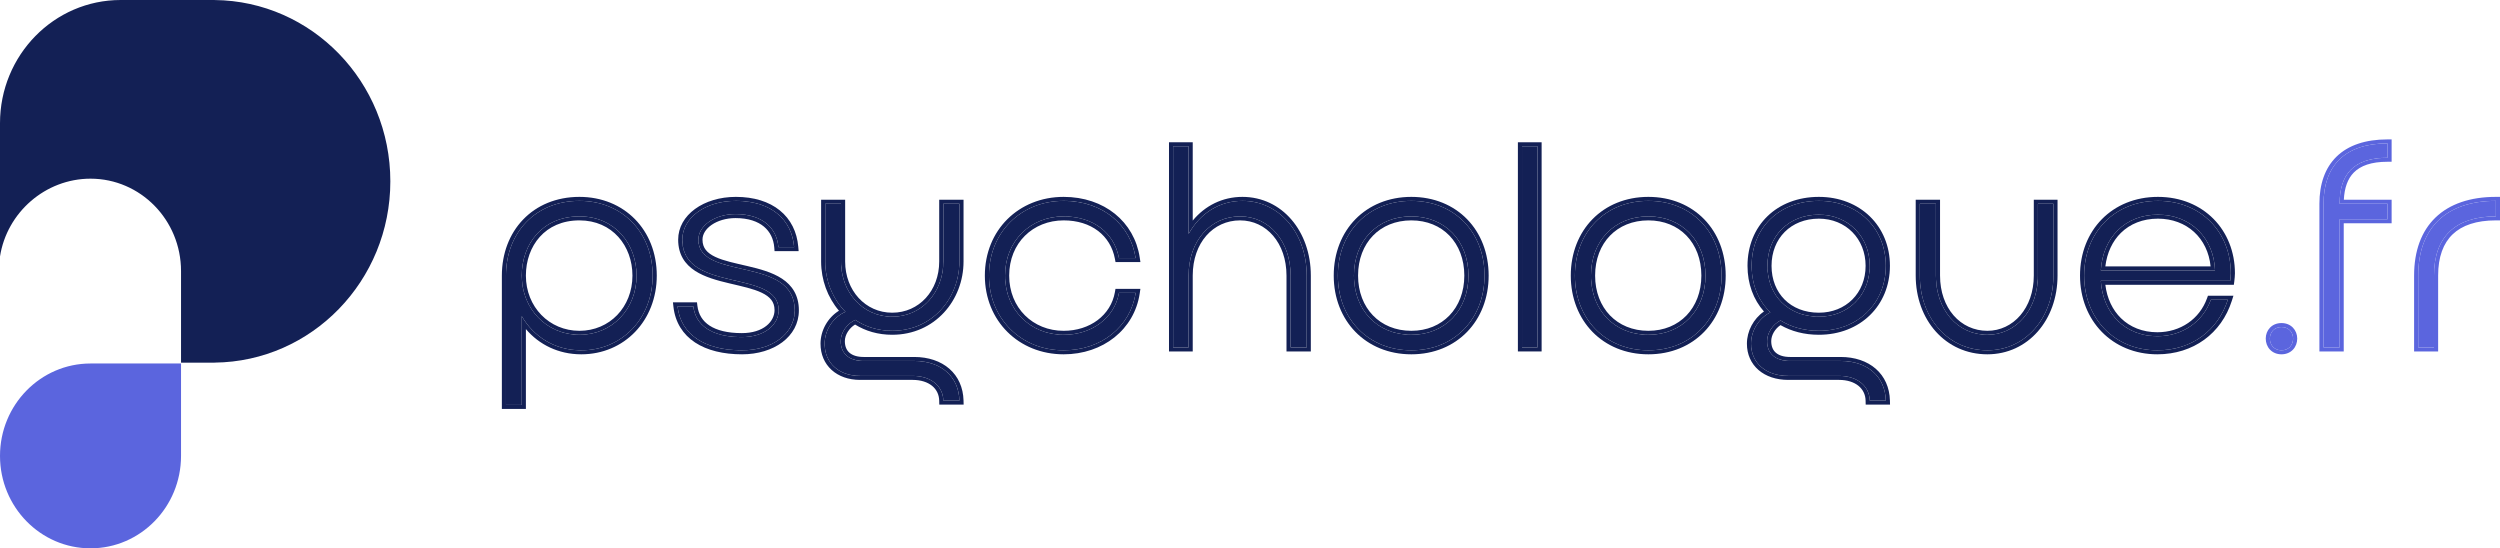 <svg xmlns="http://www.w3.org/2000/svg" width="269" height="59" viewBox="0 0 269 59" fill="none"><path d="M0 49.056C0 43.564 4.36 39.112 9.739 39.112H19.479V49.056C19.479 54.548 15.118 59 9.739 59C4.36 59 0 54.548 0 49.056Z" fill="#5B65DE"></path><path d="M23.09 0.003C33.552 0.111 42 8.802 42 19.51C42 30.217 33.552 38.908 23.09 39.017V39.02H19.479V29.169C19.479 23.677 15.118 19.225 9.739 19.225C4.888 19.225 0.742 22.857 1.62137e-08 27.597C0 26.981 4.18345e-06 26.381 0 25.761V13.258C0 5.936 5.814 0 12.986 0H23.09V0.003Z" fill="#132055"></path><path d="M237.89 32.252H239.715C238.658 35.561 235.81 37.695 232.129 37.695C227.552 37.695 224.255 34.293 224.255 29.654C224.255 24.985 227.552 21.614 232.193 21.614C236.834 21.614 240.035 24.985 240.035 29.407C240.035 29.623 240.003 29.964 239.971 30.211H226.047C226.271 33.798 228.736 36.179 232.129 36.179C234.817 36.179 237.026 34.633 237.89 32.252ZM232.193 23.098C228.704 23.098 226.271 25.511 226.047 29.098H238.338C238.21 25.603 235.714 23.098 232.193 23.098Z" fill="#132055"></path><path d="M220.946 29.654C220.946 34.262 217.905 37.695 213.84 37.695C209.647 37.695 206.575 34.262 206.575 29.654V21.923H208.303V29.654C208.303 33.334 210.639 36.025 213.84 36.025C216.945 36.025 219.282 33.303 219.282 29.654V21.923H220.946V29.654Z" fill="#132055"></path><path d="M188.476 28.603C188.476 24.521 191.421 21.614 195.71 21.614C199.903 21.614 202.912 24.552 202.912 28.603C202.912 32.654 199.903 35.592 195.71 35.592C194.11 35.592 192.733 35.19 191.581 34.479C190.749 34.911 190.141 35.808 190.141 36.705C190.141 38.097 191.101 38.839 192.605 38.839H198.047C200.927 38.839 202.848 40.509 202.912 43.106H201.183C201.151 41.529 199.839 40.447 197.887 40.447H192.413C190.013 40.447 188.412 39.055 188.412 36.983C188.412 35.592 189.245 34.231 190.493 33.613C189.213 32.376 188.476 30.644 188.476 28.603ZM195.71 23.098C192.445 23.098 190.173 25.418 190.173 28.603C190.173 31.788 192.413 34.077 195.71 34.077C198.879 34.077 201.183 31.757 201.183 28.603C201.183 25.48 198.879 23.098 195.71 23.098Z" fill="#132055"></path><path d="M169.461 29.654C169.461 24.985 172.725 21.614 177.367 21.614C182.008 21.614 185.24 24.985 185.24 29.654C185.24 34.293 182.008 37.695 177.367 37.695C172.725 37.695 169.461 34.293 169.461 29.654ZM177.367 23.284C173.718 23.284 171.189 25.913 171.189 29.654C171.189 33.365 173.718 36.025 177.367 36.025C180.983 36.025 183.512 33.365 183.512 29.654C183.512 25.913 180.983 23.284 177.367 23.284Z" fill="#132055"></path><path d="M163.769 37.385V15.738H165.433V37.385H163.769Z" fill="#132055"></path><path d="M143.955 29.654C143.955 24.985 147.219 21.614 151.86 21.614C156.502 21.614 159.734 24.985 159.734 29.654C159.734 34.293 156.502 37.695 151.86 37.695C147.219 37.695 143.955 34.293 143.955 29.654ZM151.86 23.284C148.212 23.284 145.683 25.913 145.683 29.654C145.683 33.365 148.212 36.025 151.86 36.025C155.477 36.025 158.006 33.365 158.006 29.654C158.006 25.913 155.477 23.284 151.86 23.284Z" fill="#132055"></path><path d="M140.6 29.654V37.385H138.872V29.654C138.872 26.005 136.599 23.284 133.431 23.284C130.23 23.284 127.893 25.943 127.893 29.654V37.385H126.229V15.738H127.893V25.17C129.11 22.975 131.19 21.614 133.687 21.614C137.624 21.614 140.6 25.047 140.6 29.654Z" fill="#132055"></path><path d="M114.448 23.284C110.895 23.284 108.143 25.913 108.143 29.654C108.143 33.365 110.895 36.025 114.448 36.025C117.457 36.025 119.922 34.231 120.402 31.51H122.194C121.65 35.159 118.481 37.695 114.448 37.695C109.871 37.695 106.414 34.293 106.414 29.654C106.414 24.985 109.871 21.614 114.448 21.614C118.609 21.614 121.65 24.15 122.194 27.768H120.402C119.89 25.047 117.617 23.284 114.448 23.284Z" fill="#132055"></path><path d="M98.367 38.839C101.247 38.839 103.168 40.509 103.232 43.106H101.503C101.471 41.529 100.159 40.447 98.207 40.447H92.541C90.269 40.447 88.732 39.055 88.732 36.983C88.732 35.53 89.629 34.138 90.973 33.551C89.597 32.159 88.796 30.211 88.796 28.139V21.923H90.493V28.139C90.493 31.448 92.829 34.077 95.998 34.077C99.199 34.077 101.503 31.448 101.503 28.139V21.923H103.232V28.139C103.232 32.097 100.319 35.592 95.998 35.592C94.462 35.592 93.118 35.159 92.029 34.417C91.165 34.819 90.461 35.746 90.461 36.705C90.461 38.097 91.421 38.839 92.925 38.839H98.367Z" fill="#132055"></path><path d="M85.514 33.396C85.514 35.901 83.114 37.695 79.849 37.695C75.944 37.695 73.255 36.087 72.903 32.963H74.6C74.856 35.035 76.616 36.272 79.817 36.272C82.314 36.272 83.786 34.911 83.786 33.365C83.786 28.912 73.416 31.572 73.416 25.789C73.416 23.47 75.848 21.614 79.177 21.614C82.922 21.614 85.194 23.562 85.45 26.593H83.754C83.594 24.583 82.09 23.037 79.145 23.037C76.936 23.037 75.144 24.273 75.144 25.789C75.144 30.242 85.514 27.49 85.514 33.396Z" fill="#132055"></path><path d="M56.141 43.57H54.444V29.654C54.444 25.078 57.581 21.614 62.35 21.614C66.895 21.614 70.224 24.954 70.224 29.654C70.224 34.262 66.927 37.695 62.542 37.695C59.726 37.695 57.421 36.241 56.141 34.015V43.57ZM62.35 23.284C58.349 23.284 56.141 26.284 56.141 29.654C56.141 33.242 58.83 36.025 62.35 36.025C65.871 36.025 68.496 33.242 68.496 29.654C68.496 26.284 66.191 23.284 62.35 23.284Z" fill="#132055"></path><path d="M240.035 29.407C240.035 24.985 236.834 21.614 232.193 21.614C227.552 21.614 224.255 24.985 224.255 29.654C224.255 34.148 227.349 37.481 231.704 37.685L232.129 37.695C235.81 37.695 238.658 35.561 239.715 32.252H237.89C237.026 34.633 234.817 36.179 232.129 36.179L232.129 35.75C234.628 35.749 236.669 34.319 237.471 32.11L237.575 31.823H240.317L240.14 32.378C239.028 35.861 236.011 38.124 232.129 38.124C227.283 38.124 223.81 34.506 223.81 29.654C223.81 24.768 227.285 21.184 232.193 21.184C237.098 21.184 240.479 24.766 240.479 29.407C240.479 29.65 240.444 30.011 240.412 30.264L240.363 30.641H226.535C226.718 32.138 227.323 33.366 228.216 34.239C229.196 35.197 230.545 35.75 232.129 35.75L232.129 36.179L231.813 36.172C228.584 36.029 226.265 33.686 226.047 30.211H239.971L240.015 29.797C240.021 29.726 240.026 29.655 240.03 29.589L240.035 29.407ZM232.52 23.106C235.867 23.256 238.214 25.713 238.338 29.098H226.047C226.271 25.511 228.704 23.098 232.193 23.098L232.52 23.106ZM232.193 23.528C230.56 23.528 229.196 24.09 228.213 25.054C227.316 25.933 226.716 27.168 226.534 28.668H237.862C237.558 25.622 235.303 23.528 232.193 23.528Z" fill="#132055"></path><path d="M208.303 29.654V21.923H206.575V29.654L206.583 30.083C206.762 34.332 209.587 37.486 213.45 37.685L213.84 37.695C217.778 37.695 220.755 34.473 220.937 30.083L220.946 29.654V21.923H219.282V29.654L219.275 29.994C219.134 33.471 216.848 36.025 213.84 36.025L213.84 35.595C216.624 35.595 218.837 33.146 218.837 29.654V21.494H221.391V29.654C221.391 34.433 218.214 38.124 213.84 38.124C209.346 38.124 206.13 34.441 206.13 29.654V21.494H208.748V29.654C208.748 33.17 210.955 35.595 213.84 35.595L213.84 36.025L213.542 36.017C210.594 35.861 208.445 33.387 208.309 29.997L208.303 29.654Z" fill="#132055"></path><path d="M198.046 38.41L198.047 38.839H192.605L192.605 38.41H198.046ZM190.141 36.705C190.141 35.808 190.749 34.911 191.581 34.479C192.661 35.145 193.939 35.54 195.413 35.587L195.71 35.592C199.772 35.592 202.723 32.835 202.904 28.979L202.912 28.603C202.912 24.552 199.903 21.614 195.71 21.614C191.421 21.614 188.476 24.521 188.476 28.603L188.485 28.982C188.571 30.858 189.293 32.453 190.493 33.613C189.245 34.231 188.412 35.592 188.412 36.983L188.417 37.176C188.511 39.078 189.988 40.362 192.191 40.443L192.413 40.447H197.887C199.778 40.447 201.068 41.463 201.177 42.96L201.183 43.106H202.912C202.85 40.59 201.046 38.944 198.314 38.843L198.047 38.839L198.046 38.41C199.575 38.41 200.889 38.854 201.834 39.681C202.782 40.51 203.321 41.693 203.356 43.096L203.367 43.536H200.748L200.739 43.115C200.725 42.448 200.445 41.901 199.97 41.514C199.489 41.124 198.78 40.877 197.887 40.877H192.413C191.125 40.877 190.013 40.502 189.216 39.812C188.415 39.117 187.968 38.133 187.968 36.984C187.968 35.626 188.677 34.294 189.801 33.518C188.667 32.232 188.032 30.541 188.032 28.603C188.032 26.46 188.807 24.6 190.17 23.275C191.533 21.949 193.459 21.184 195.71 21.184C200.151 21.184 203.357 24.317 203.357 28.603C203.357 32.889 200.151 36.021 195.71 36.021C194.137 36.021 192.758 35.65 191.581 34.982C190.99 35.38 190.585 36.058 190.585 36.705C190.585 37.3 190.786 37.706 191.1 37.969C191.424 38.241 191.924 38.41 192.605 38.41L192.605 38.839L192.33 38.83C191.074 38.749 190.256 38.105 190.152 36.959L190.141 36.705ZM200.739 28.603C200.739 25.697 198.613 23.528 195.71 23.528C192.706 23.528 190.618 25.64 190.618 28.603C190.618 30.097 191.141 31.354 192.024 32.236C192.906 33.116 194.172 33.647 195.71 33.647L195.71 34.077L195.404 34.07C192.376 33.937 190.309 31.831 190.179 28.898L190.173 28.603C190.173 25.418 192.445 23.098 195.71 23.098L196.004 23.105C199.021 23.248 201.183 25.577 201.183 28.603L201.177 28.896C201.038 31.9 198.78 34.077 195.71 34.077L195.71 33.647C198.618 33.647 200.739 31.535 200.739 28.603Z" fill="#132055"></path><path d="M185.24 29.654C185.24 24.985 182.008 21.614 177.367 21.614C172.725 21.614 169.461 24.985 169.461 29.654C169.461 34.148 172.525 37.481 176.936 37.685L177.367 37.695C181.863 37.695 185.037 34.502 185.231 30.085L185.24 29.654ZM183.067 29.654C183.067 27.877 182.468 26.394 181.47 25.358C180.475 24.325 179.058 23.713 177.366 23.713C175.658 23.713 174.233 24.326 173.234 25.359C172.233 26.394 171.634 27.878 171.634 29.654C171.634 31.415 172.233 32.899 173.235 33.938C174.235 34.976 175.659 35.595 177.366 35.595L177.367 36.025L177.028 36.017C173.674 35.863 171.343 33.415 171.196 29.999L171.189 29.654C171.189 25.913 173.718 23.284 177.367 23.284C180.983 23.284 183.512 25.913 183.512 29.654C183.512 33.365 180.983 36.025 177.367 36.025L177.366 35.595C179.056 35.595 180.473 34.977 181.47 33.939C182.468 32.9 183.067 31.415 183.067 29.654ZM185.685 29.654C185.685 34.504 182.279 38.124 177.366 38.124C172.456 38.124 169.016 34.506 169.016 29.654C169.016 24.77 172.457 21.184 177.366 21.184C179.803 21.184 181.891 22.072 183.368 23.589C184.842 25.104 185.685 27.223 185.685 29.654Z" fill="#132055"></path><path d="M165.433 15.738H163.769V37.385H165.433V15.738ZM165.878 37.815H163.325V15.309H165.878V37.815Z" fill="#132055"></path><path d="M159.734 29.654C159.734 24.985 156.502 21.614 151.86 21.614C147.219 21.614 143.955 24.985 143.955 29.654C143.955 34.148 147.019 37.481 151.429 37.685L151.86 37.695C156.357 37.695 159.531 34.502 159.725 30.085L159.734 29.654ZM157.561 29.654C157.561 27.877 156.962 26.394 155.964 25.358C154.969 24.325 153.552 23.713 151.86 23.713C150.152 23.713 148.727 24.326 147.728 25.359C146.727 26.394 146.128 27.878 146.128 29.654C146.128 31.415 146.727 32.899 147.729 33.938C148.729 34.976 150.153 35.595 151.86 35.595L151.86 36.025L151.521 36.017C148.168 35.863 145.837 33.415 145.69 29.999L145.683 29.654C145.683 25.913 148.212 23.284 151.86 23.284C155.477 23.284 158.006 25.913 158.006 29.654C158.006 33.365 155.477 36.025 151.86 36.025L151.86 35.595C153.55 35.595 154.967 34.977 155.964 33.939C156.962 32.9 157.561 31.415 157.561 29.654ZM160.179 29.654C160.179 34.504 156.773 38.124 151.86 38.124C146.95 38.124 143.51 34.506 143.51 29.654C143.51 24.77 146.951 21.184 151.86 21.184C154.297 21.184 156.385 22.072 157.862 23.589C159.336 25.104 160.179 27.223 160.179 29.654Z" fill="#132055"></path><path d="M140.6 29.654C140.6 25.047 137.624 21.614 133.687 21.614C131.19 21.614 129.11 22.975 127.893 25.17V15.738H126.229V37.385H127.893V29.654C127.893 25.943 130.23 23.284 133.431 23.284C136.599 23.284 138.872 26.005 138.872 29.654V37.385H140.6V29.654ZM128.338 23.734C129.651 22.144 131.517 21.184 133.687 21.184C137.942 21.184 141.045 24.886 141.045 29.654V37.815H138.427V29.654C138.427 26.159 136.275 23.713 133.43 23.713C130.544 23.713 128.338 26.109 128.338 29.654V37.815H125.784V15.309H128.338V23.734Z" fill="#132055"></path><path d="M108.143 29.654C108.143 25.913 110.895 23.284 114.448 23.284L114.743 23.289C117.66 23.392 119.766 25.021 120.348 27.516L120.402 27.768H122.194C121.667 24.263 118.797 21.773 114.835 21.621L114.448 21.614C109.871 21.614 106.414 24.985 106.414 29.654C106.414 34.148 109.659 37.481 114.023 37.685L114.448 37.695C118.481 37.695 121.65 35.159 122.194 31.51H120.402C119.922 34.231 117.457 36.025 114.448 36.025L114.448 35.595C117.273 35.595 119.525 33.923 119.964 31.438L120.026 31.08H122.707L122.634 31.571C122.056 35.449 118.684 38.124 114.448 38.124C109.613 38.124 105.97 34.518 105.97 29.654C105.97 24.759 109.614 21.184 114.448 21.184C118.816 21.184 122.056 23.864 122.634 27.706L122.708 28.197H120.03L119.964 27.845C119.495 25.349 117.425 23.713 114.448 23.713C111.153 23.713 108.588 26.138 108.588 29.654C108.588 33.141 111.154 35.595 114.448 35.595L114.448 36.025L114.118 36.017C110.836 35.863 108.31 33.415 108.151 29.999L108.143 29.654Z" fill="#132055"></path><path d="M98.367 38.41L98.367 38.839H92.925L92.925 38.41H98.367ZM90.461 36.705C90.461 35.746 91.165 34.819 92.029 34.417C93.049 35.112 94.295 35.537 95.712 35.587L95.998 35.592C100.184 35.592 103.049 32.312 103.224 28.508L103.232 28.139V21.923H101.503V28.139L101.497 28.447C101.358 31.61 99.099 34.077 95.998 34.077L95.998 33.647C98.902 33.647 101.059 31.264 101.059 28.139V21.494H103.677V28.139C103.677 32.289 100.609 36.021 95.998 36.021C94.479 36.021 93.128 35.62 92.006 34.92C91.377 35.304 90.906 36.013 90.906 36.705C90.906 37.3 91.106 37.706 91.42 37.969C91.744 38.241 92.244 38.41 92.925 38.41L92.925 38.839L92.65 38.83C91.394 38.749 90.576 38.105 90.472 36.959L90.461 36.705ZM90.493 28.139V21.923H88.796V28.139L88.806 28.526C88.899 30.452 89.683 32.246 90.973 33.551C89.629 34.138 88.732 35.53 88.732 36.983L88.737 37.176C88.826 39.078 90.244 40.362 92.33 40.443L92.541 40.447H98.207C100.098 40.447 101.388 41.463 101.497 42.96L101.503 43.106H103.232C103.17 40.59 101.366 38.944 98.634 38.843L98.367 38.839L98.367 38.41C99.895 38.41 101.209 38.854 102.154 39.681C103.102 40.51 103.641 41.693 103.676 43.096L103.687 43.536H101.068L101.059 43.115C101.045 42.448 100.765 41.901 100.29 41.514C99.809 41.124 99.1 40.877 98.207 40.877H92.541C91.311 40.877 90.243 40.498 89.48 39.805C88.714 39.109 88.288 38.126 88.288 36.984C88.288 35.562 89.056 34.19 90.272 33.432C89.049 31.998 88.352 30.119 88.352 28.139V21.494H90.938V28.139C90.938 31.262 93.125 33.647 95.998 33.647L95.998 34.077L95.704 34.069C92.783 33.916 90.635 31.508 90.5 28.447L90.493 28.139Z" fill="#132055"></path><path d="M74.995 32.533L75.041 32.913C75.155 33.831 75.594 34.544 76.353 35.038C77.126 35.542 78.269 35.843 79.817 35.843L79.817 36.272L79.521 36.269C76.508 36.194 74.848 34.97 74.6 32.963H72.903C73.245 35.989 75.779 37.593 79.487 37.69L79.849 37.695C83.012 37.695 85.364 36.011 85.507 33.629L85.514 33.396C85.514 27.582 75.466 30.158 75.152 25.993L75.144 25.789C75.144 24.273 76.936 23.037 79.145 23.037C82.09 23.037 83.594 24.583 83.754 26.593H85.45C85.202 23.657 83.062 21.737 79.523 21.62L79.177 21.614C75.848 21.614 73.416 23.47 73.416 25.789L73.423 26.054C73.737 31.49 83.786 28.982 83.786 33.365L83.781 33.51C83.693 34.995 82.236 36.272 79.817 36.272L79.817 35.843C82.159 35.843 83.341 34.595 83.341 33.365C83.341 32.897 83.207 32.543 82.985 32.257C82.757 31.963 82.416 31.716 81.968 31.501C81.052 31.061 79.822 30.808 78.495 30.493C77.206 30.188 75.834 29.824 74.787 29.142C73.705 28.436 72.971 27.391 72.971 25.789C72.971 23.131 75.723 21.184 79.177 21.184C81.128 21.184 82.741 21.693 83.907 22.638C85.078 23.587 85.757 24.943 85.894 26.558L85.933 27.022H83.342L83.311 26.626C83.239 25.718 82.866 24.94 82.203 24.386C81.537 23.831 80.537 23.466 79.145 23.466C78.123 23.466 77.215 23.753 76.574 24.194C75.932 24.636 75.588 25.207 75.588 25.789C75.588 26.258 75.723 26.609 75.945 26.893C76.172 27.183 76.512 27.428 76.96 27.64C77.876 28.074 79.106 28.319 80.434 28.63C81.724 28.932 83.097 29.295 84.145 29.987C85.229 30.703 85.959 31.767 85.959 33.397C85.959 36.231 83.251 38.124 79.849 38.124C77.84 38.124 76.095 37.711 74.794 36.855C73.48 35.99 72.652 34.693 72.462 33.01L72.408 32.533H74.995Z" fill="#132055"></path><path d="M70.224 29.654C70.224 24.954 66.895 21.614 62.35 21.614C57.581 21.614 54.444 25.078 54.444 29.654V43.57H56.141V34.015C57.381 36.172 59.583 37.603 62.28 37.691L62.542 37.695C66.79 37.694 70.017 34.473 70.215 30.083L70.224 29.654ZM68.051 29.654C68.051 26.463 65.89 23.713 62.35 23.713C60.475 23.713 59.046 24.412 58.081 25.487C57.109 26.569 56.586 28.056 56.586 29.654C56.586 33.03 59.101 35.595 62.35 35.595L62.35 36.025L62.023 36.016C58.773 35.855 56.305 33.302 56.149 29.988L56.141 29.654C56.141 26.284 58.349 23.284 62.35 23.284C66.191 23.284 68.496 26.284 68.496 29.654C68.496 33.242 65.871 36.025 62.35 36.025L62.35 35.595C65.594 35.595 68.051 33.036 68.051 29.654ZM70.669 29.654C70.669 34.467 67.205 38.124 62.543 38.124C60.091 38.124 58.004 37.082 56.586 35.409V44H54V29.654C54 27.271 54.817 25.153 56.283 23.626C57.751 22.096 59.848 21.184 62.35 21.184C67.161 21.184 70.669 24.737 70.669 29.654Z" fill="#132055"></path><path d="M268.556 21.614V23.284C264.203 23.284 261.898 25.48 261.898 29.654V37.385H260.202V29.654C260.202 24.521 263.211 21.614 268.556 21.614Z" fill="#5B65DE"></path><path d="M256.895 16.975C253.246 16.975 251.742 18.769 251.742 21.923H256.895V23.593H251.742V37.385H250.013V21.923C250.013 17.872 252.286 15.429 256.895 15.429V16.975Z" fill="#5B65DE"></path><path d="M244.239 36.427C244.239 35.746 244.719 35.19 245.487 35.19C246.256 35.19 246.736 35.746 246.736 36.427C246.736 37.138 246.256 37.695 245.487 37.695C244.719 37.695 244.239 37.138 244.239 36.427Z" fill="#5B65DE"></path><path d="M261.898 29.654C261.898 25.48 264.203 23.284 268.556 23.284V21.614C263.211 21.614 260.202 24.521 260.202 29.654V37.385H261.898V29.654ZM269 23.713H268.555C266.453 23.713 264.918 24.244 263.908 25.209C262.898 26.174 262.343 27.64 262.343 29.654V37.815H259.757V29.654C259.757 27.008 260.535 24.875 262.061 23.405C263.587 21.935 265.801 21.184 268.555 21.184H269V23.713Z" fill="#5B65DE"></path><path d="M256.895 23.593V21.923H251.742C251.742 18.867 253.154 17.089 256.56 16.981L256.895 16.975V15.429C252.286 15.429 250.013 17.872 250.013 21.923V37.385H251.742V23.593H256.895ZM257.339 17.405H256.895C255.141 17.405 253.99 17.835 253.271 18.563C252.619 19.223 252.261 20.193 252.197 21.494H257.339V24.023H252.186V37.815H249.569V21.923C249.569 19.823 250.159 18.076 251.41 16.855C252.662 15.633 254.511 15 256.895 15H257.339V17.405Z" fill="#5B65DE"></path><path d="M246.736 36.427C246.736 35.789 246.314 35.26 245.628 35.196L245.487 35.19C244.719 35.19 244.239 35.746 244.239 36.427C244.239 37.094 244.661 37.624 245.347 37.688L245.487 37.695C246.207 37.695 246.674 37.206 246.73 36.558L246.736 36.427ZM247.181 36.427C247.181 36.875 247.028 37.3 246.727 37.618C246.423 37.939 245.989 38.124 245.487 38.124C244.986 38.124 244.552 37.939 244.248 37.618C243.947 37.3 243.794 36.875 243.794 36.427C243.794 35.539 244.444 34.761 245.487 34.761C246.53 34.761 247.18 35.539 247.181 36.427Z" fill="#5B65DE"></path></svg>